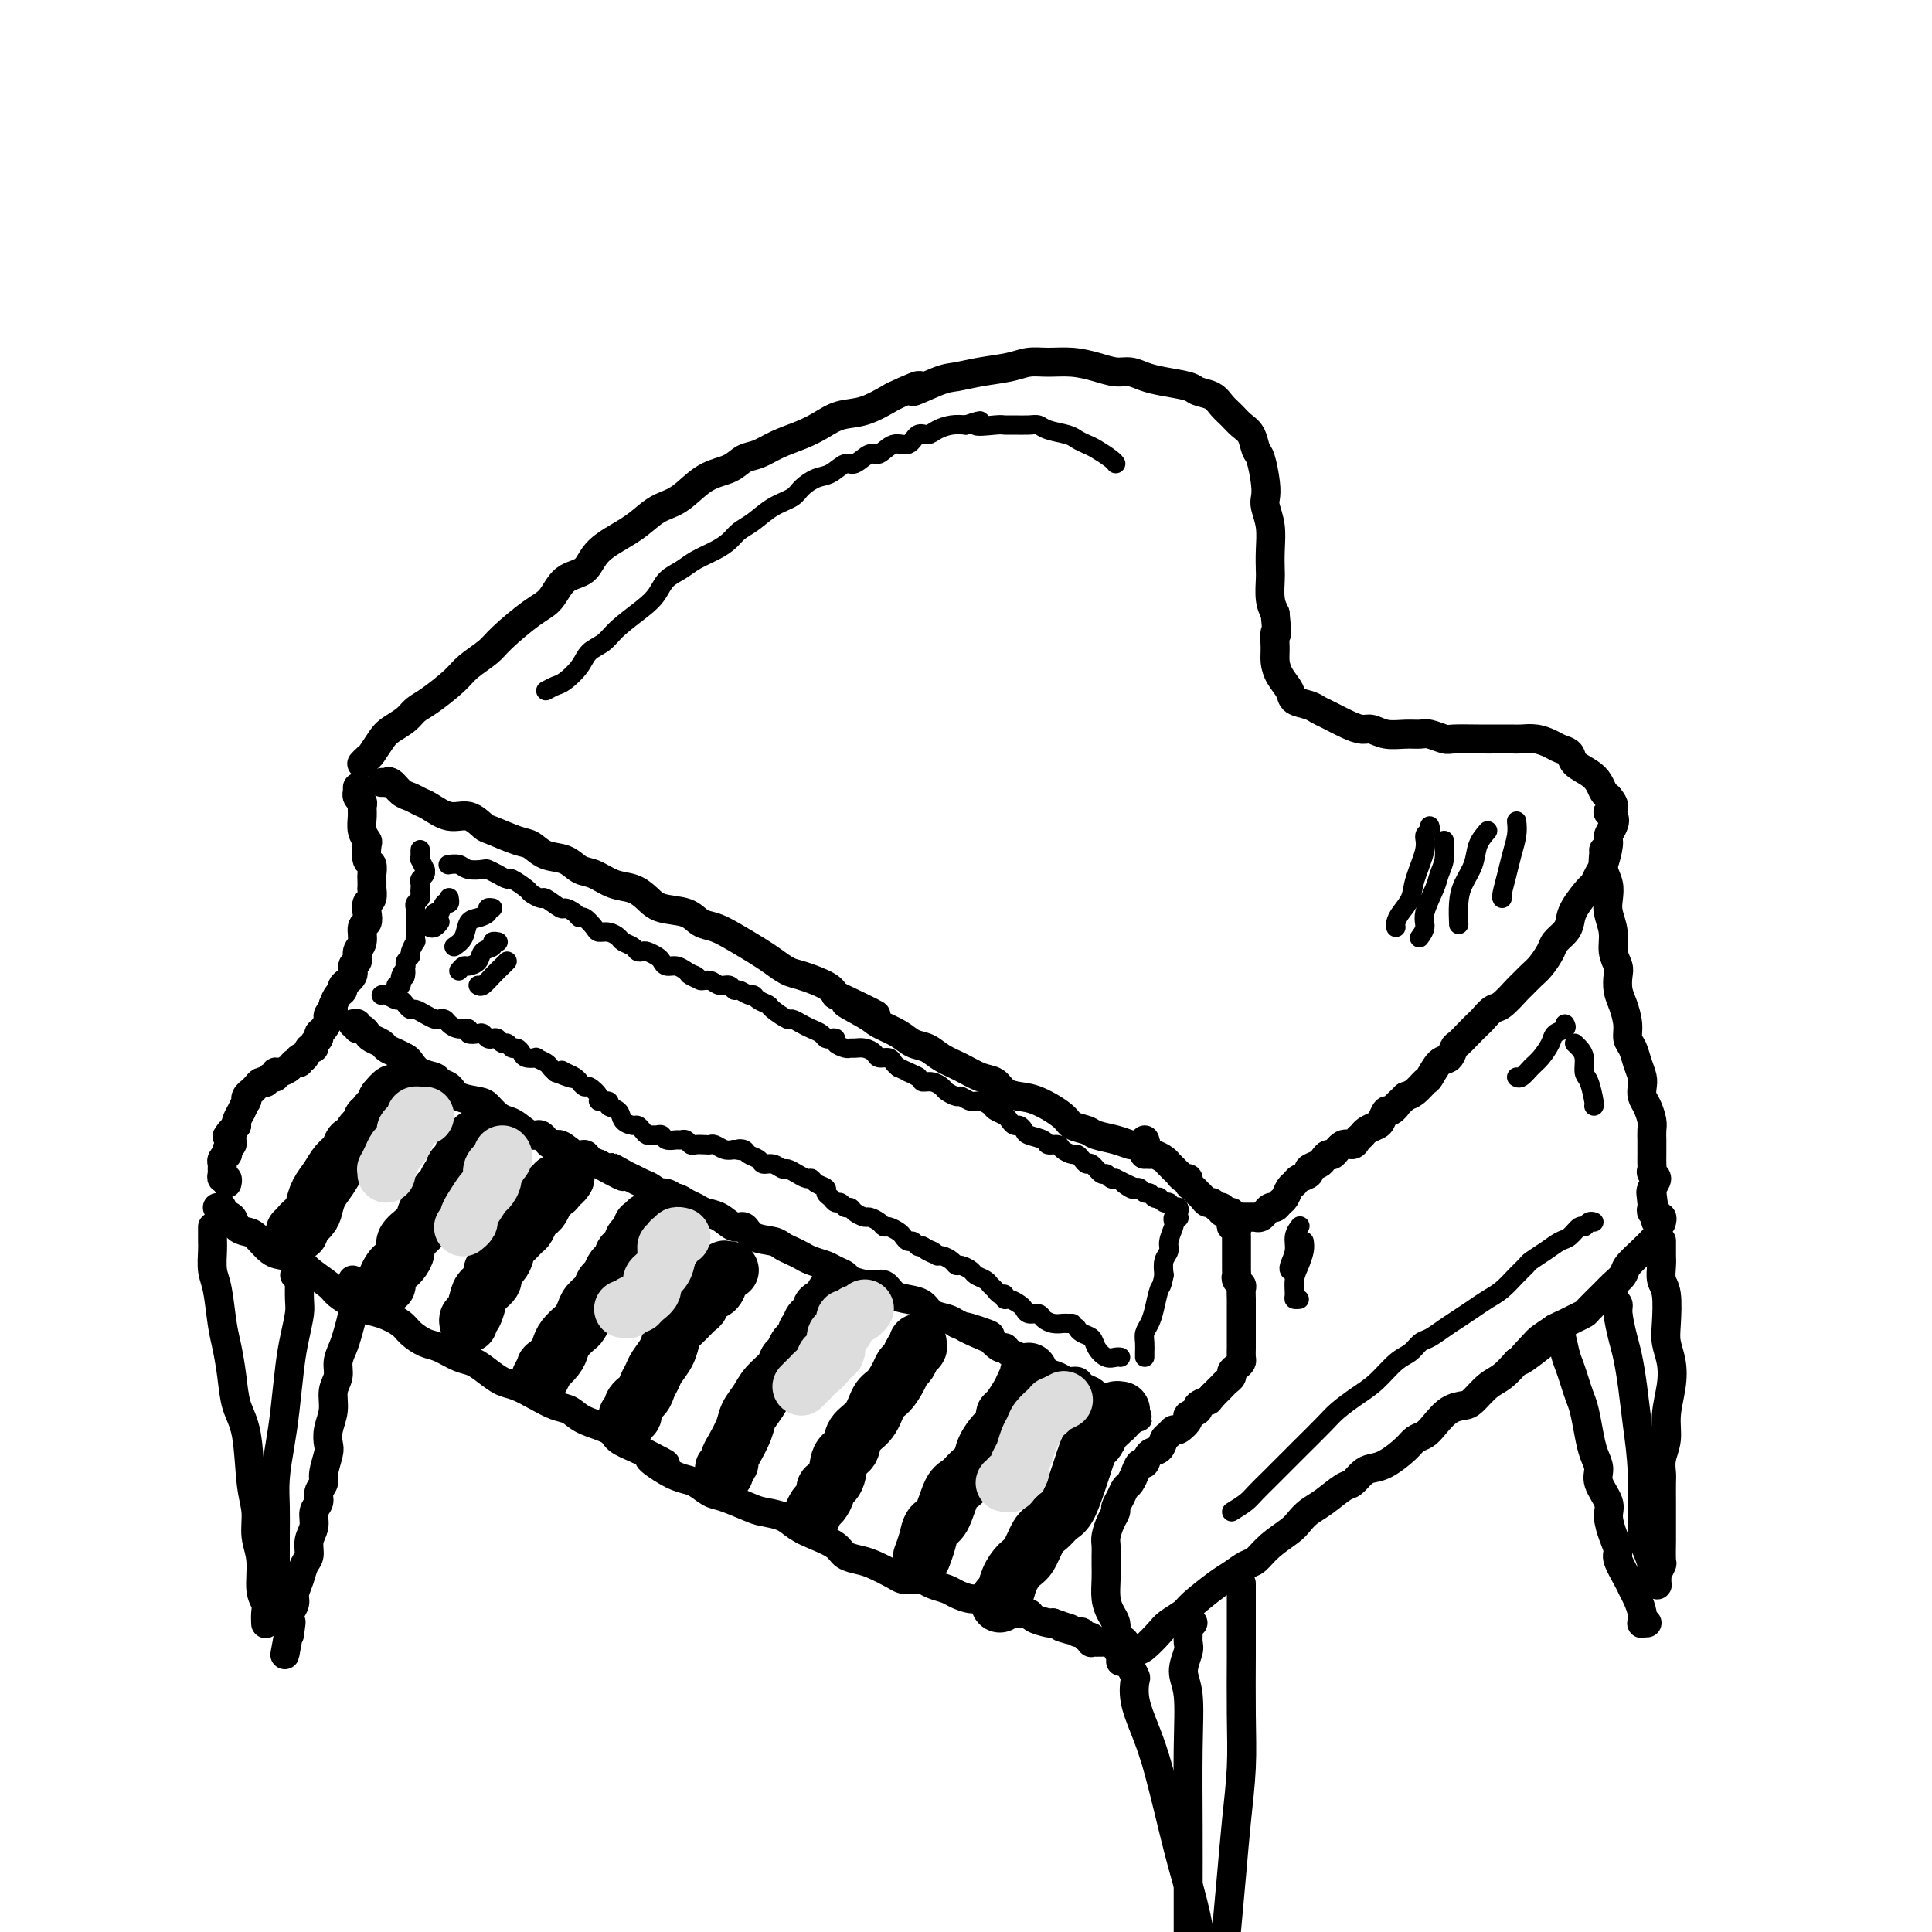 <svg viewBox='0 0 400 400' version='1.1' xmlns='http://www.w3.org/2000/svg' xmlns:xlink='http://www.w3.org/1999/xlink'><g fill='none' stroke='rgb(0,0,0)' stroke-width='6' stroke-linecap='round' stroke-linejoin='round'><path d='M79,162c0.440,-0.015 0.880,-0.029 1,0c0.120,0.029 -0.081,0.102 0,0c0.081,-0.102 0.443,-0.380 1,0c0.557,0.380 1.310,1.416 2,2c0.690,0.584 1.318,0.715 2,1c0.682,0.285 1.419,0.724 2,1c0.581,0.276 1.006,0.387 2,1c0.994,0.613 2.556,1.726 4,2c1.444,0.274 2.771,-0.293 4,0c1.229,0.293 2.362,1.444 3,2c0.638,0.556 0.782,0.515 2,1c1.218,0.485 3.509,1.496 5,2c1.491,0.504 2.184,0.501 3,1c0.816,0.499 1.757,1.500 3,2c1.243,0.500 2.787,0.500 4,1c1.213,0.500 2.096,1.498 3,2c0.904,0.502 1.829,0.506 3,1c1.171,0.494 2.589,1.479 4,2c1.411,0.521 2.814,0.577 4,1c1.186,0.423 2.154,1.212 3,2c0.846,0.788 1.568,1.575 3,2c1.432,0.425 3.573,0.488 5,1c1.427,0.512 2.139,1.474 3,2c0.861,0.526 1.872,0.617 3,1c1.128,0.383 2.372,1.057 4,2c1.628,0.943 3.641,2.153 5,3c1.359,0.847 2.066,1.329 3,2c0.934,0.671 2.096,1.530 3,2c0.904,0.470 1.551,0.550 3,1c1.449,0.450 3.700,1.272 5,2c1.300,0.728 1.650,1.364 2,2'/><path d='M173,206c15.073,7.164 5.757,3.075 3,2c-2.757,-1.075 1.046,0.863 3,2c1.954,1.137 2.059,1.474 3,2c0.941,0.526 2.719,1.243 4,2c1.281,0.757 2.065,1.555 3,2c0.935,0.445 2.022,0.538 3,1c0.978,0.462 1.847,1.293 3,2c1.153,0.707 2.591,1.289 4,2c1.409,0.711 2.791,1.551 4,2c1.209,0.449 2.247,0.508 3,1c0.753,0.492 1.222,1.417 2,2c0.778,0.583 1.865,0.825 3,1c1.135,0.175 2.319,0.285 4,1c1.681,0.715 3.860,2.037 5,3c1.140,0.963 1.241,1.568 2,2c0.759,0.432 2.177,0.690 3,1c0.823,0.310 1.051,0.673 2,1c0.949,0.327 2.618,0.620 4,1c1.382,0.380 2.475,0.848 3,1c0.525,0.152 0.481,-0.011 1,0c0.519,0.011 1.601,0.195 2,0c0.399,-0.195 0.114,-0.770 0,-1c-0.114,-0.230 -0.057,-0.115 0,0'/><path d='M75,158c-0.096,0.104 -0.193,0.208 0,0c0.193,-0.208 0.674,-0.727 1,-1c0.326,-0.273 0.496,-0.300 1,-1c0.504,-0.700 1.343,-2.072 2,-3c0.657,-0.928 1.131,-1.410 2,-2c0.869,-0.590 2.132,-1.287 3,-2c0.868,-0.713 1.342,-1.440 2,-2c0.658,-0.560 1.499,-0.952 3,-2c1.501,-1.048 3.661,-2.753 5,-4c1.339,-1.247 1.857,-2.037 3,-3c1.143,-0.963 2.913,-2.100 4,-3c1.087,-0.900 1.492,-1.562 3,-3c1.508,-1.438 4.119,-3.651 6,-5c1.881,-1.349 3.031,-1.834 4,-3c0.969,-1.166 1.757,-3.012 3,-4c1.243,-0.988 2.940,-1.119 4,-2c1.060,-0.881 1.482,-2.513 3,-4c1.518,-1.487 4.130,-2.829 6,-4c1.870,-1.171 2.997,-2.172 4,-3c1.003,-0.828 1.882,-1.483 3,-2c1.118,-0.517 2.476,-0.897 4,-2c1.524,-1.103 3.214,-2.928 5,-4c1.786,-1.072 3.667,-1.389 5,-2c1.333,-0.611 2.117,-1.514 3,-2c0.883,-0.486 1.866,-0.554 3,-1c1.134,-0.446 2.419,-1.270 4,-2c1.581,-0.730 3.457,-1.367 5,-2c1.543,-0.633 2.754,-1.262 4,-2c1.246,-0.738 2.528,-1.583 4,-2c1.472,-0.417 3.135,-0.405 5,-1c1.865,-0.595 3.933,-1.798 6,-3'/><path d='M185,82c8.542,-3.985 4.395,-1.449 4,-1c-0.395,0.449 2.960,-1.190 5,-2c2.040,-0.810 2.764,-0.791 4,-1c1.236,-0.209 2.983,-0.645 5,-1c2.017,-0.355 4.303,-0.628 6,-1c1.697,-0.372 2.803,-0.842 4,-1c1.197,-0.158 2.484,-0.005 4,0c1.516,0.005 3.262,-0.139 5,0c1.738,0.139 3.467,0.562 5,1c1.533,0.438 2.869,0.891 4,1c1.131,0.109 2.055,-0.125 3,0c0.945,0.125 1.909,0.610 3,1c1.091,0.390 2.309,0.685 4,1c1.691,0.315 3.857,0.651 5,1c1.143,0.349 1.265,0.713 2,1c0.735,0.287 2.085,0.498 3,1c0.915,0.502 1.397,1.294 2,2c0.603,0.706 1.327,1.327 2,2c0.673,0.673 1.294,1.398 2,2c0.706,0.602 1.496,1.082 2,2c0.504,0.918 0.723,2.275 1,3c0.277,0.725 0.614,0.818 1,2c0.386,1.182 0.821,3.452 1,5c0.179,1.548 0.100,2.372 0,3c-0.100,0.628 -0.223,1.058 0,2c0.223,0.942 0.791,2.394 1,4c0.209,1.606 0.059,3.364 0,5c-0.059,1.636 -0.026,3.150 0,4c0.026,0.850 0.045,1.037 0,2c-0.045,0.963 -0.156,2.704 0,4c0.156,1.296 0.578,2.148 1,3'/><path d='M264,127c0.617,6.022 0.158,4.078 0,4c-0.158,-0.078 -0.017,1.709 0,3c0.017,1.291 -0.091,2.086 0,3c0.091,0.914 0.381,1.947 1,3c0.619,1.053 1.568,2.127 2,3c0.432,0.873 0.349,1.547 1,2c0.651,0.453 2.037,0.686 3,1c0.963,0.314 1.503,0.710 2,1c0.497,0.290 0.950,0.474 2,1c1.050,0.526 2.696,1.395 4,2c1.304,0.605 2.265,0.947 3,1c0.735,0.053 1.245,-0.183 2,0c0.755,0.183 1.754,0.785 3,1c1.246,0.215 2.740,0.044 4,0c1.260,-0.044 2.287,0.041 3,0c0.713,-0.041 1.114,-0.207 2,0c0.886,0.207 2.258,0.787 3,1c0.742,0.213 0.855,0.057 2,0c1.145,-0.057 3.321,-0.016 5,0c1.679,0.016 2.862,0.007 4,0c1.138,-0.007 2.230,-0.013 3,0c0.770,0.013 1.219,0.044 2,0c0.781,-0.044 1.895,-0.164 3,0c1.105,0.164 2.200,0.610 3,1c0.800,0.390 1.303,0.723 2,1c0.697,0.277 1.587,0.498 2,1c0.413,0.502 0.348,1.287 1,2c0.652,0.713 2.020,1.356 3,2c0.980,0.644 1.572,1.289 2,2c0.428,0.711 0.694,1.489 1,2c0.306,0.511 0.653,0.756 1,1'/><path d='M333,165c2.264,2.500 0.425,2.751 0,3c-0.425,0.249 0.562,0.497 1,1c0.438,0.503 0.325,1.261 0,2c-0.325,0.739 -0.861,1.459 -1,2c-0.139,0.541 0.119,0.902 0,2c-0.119,1.098 -0.617,2.934 -1,4c-0.383,1.066 -0.652,1.363 -1,2c-0.348,0.637 -0.775,1.612 -1,2c-0.225,0.388 -0.249,0.187 -1,1c-0.751,0.813 -2.228,2.639 -3,4c-0.772,1.361 -0.840,2.255 -1,3c-0.160,0.745 -0.413,1.340 -1,2c-0.587,0.660 -1.510,1.386 -2,2c-0.490,0.614 -0.549,1.118 -1,2c-0.451,0.882 -1.293,2.142 -2,3c-0.707,0.858 -1.277,1.314 -2,2c-0.723,0.686 -1.598,1.602 -2,2c-0.402,0.398 -0.330,0.277 -1,1c-0.670,0.723 -2.080,2.290 -3,3c-0.920,0.710 -1.349,0.561 -2,1c-0.651,0.439 -1.522,1.464 -2,2c-0.478,0.536 -0.561,0.582 -1,1c-0.439,0.418 -1.234,1.209 -2,2c-0.766,0.791 -1.505,1.582 -2,2c-0.495,0.418 -0.748,0.464 -1,1c-0.252,0.536 -0.504,1.562 -1,2c-0.496,0.438 -1.235,0.289 -2,1c-0.765,0.711 -1.556,2.283 -2,3c-0.444,0.717 -0.543,0.578 -1,1c-0.457,0.422 -1.274,1.406 -2,2c-0.726,0.594 -1.363,0.797 -2,1'/><path d='M291,227c-4.736,4.561 -2.578,2.465 -2,2c0.578,-0.465 -0.426,0.701 -1,1c-0.574,0.299 -0.717,-0.271 -1,0c-0.283,0.271 -0.706,1.382 -1,2c-0.294,0.618 -0.459,0.744 -1,1c-0.541,0.256 -1.457,0.641 -2,1c-0.543,0.359 -0.713,0.692 -1,1c-0.287,0.308 -0.693,0.589 -1,1c-0.307,0.411 -0.516,0.950 -1,1c-0.484,0.050 -1.241,-0.390 -2,0c-0.759,0.390 -1.518,1.610 -2,2c-0.482,0.390 -0.688,-0.050 -1,0c-0.312,0.050 -0.731,0.591 -1,1c-0.269,0.409 -0.387,0.687 -1,1c-0.613,0.313 -1.722,0.660 -2,1c-0.278,0.340 0.276,0.672 0,1c-0.276,0.328 -1.383,0.651 -2,1c-0.617,0.349 -0.743,0.725 -1,1c-0.257,0.275 -0.646,0.451 -1,1c-0.354,0.549 -0.673,1.472 -1,2c-0.327,0.528 -0.661,0.662 -1,1c-0.339,0.338 -0.682,0.879 -1,1c-0.318,0.121 -0.611,-0.178 -1,0c-0.389,0.178 -0.873,0.832 -1,1c-0.127,0.168 0.103,-0.151 0,0c-0.103,0.151 -0.538,0.773 -1,1c-0.462,0.227 -0.950,0.061 -1,0c-0.050,-0.061 0.337,-0.016 0,0c-0.337,0.016 -1.398,0.004 -2,0c-0.602,-0.004 -0.743,-0.001 -1,0c-0.257,0.001 -0.628,0.001 -1,0'/><path d='M256,252c-1.339,0.065 -0.687,-0.771 -1,-1c-0.313,-0.229 -1.589,0.150 -2,0c-0.411,-0.150 0.045,-0.827 0,-1c-0.045,-0.173 -0.590,0.160 -1,0c-0.410,-0.160 -0.683,-0.813 -1,-1c-0.317,-0.187 -0.676,0.090 -1,0c-0.324,-0.090 -0.613,-0.549 -1,-1c-0.387,-0.451 -0.874,-0.896 -1,-1c-0.126,-0.104 0.107,0.131 0,0c-0.107,-0.131 -0.554,-0.627 -1,-1c-0.446,-0.373 -0.889,-0.621 -1,-1c-0.111,-0.379 0.111,-0.889 0,-1c-0.111,-0.111 -0.556,0.176 -1,0c-0.444,-0.176 -0.889,-0.817 -1,-1c-0.111,-0.183 0.112,0.092 0,0c-0.112,-0.092 -0.558,-0.550 -1,-1c-0.442,-0.450 -0.879,-0.891 -1,-1c-0.121,-0.109 0.074,0.114 0,0c-0.074,-0.114 -0.416,-0.567 -1,-1c-0.584,-0.433 -1.410,-0.848 -2,-1c-0.590,-0.152 -0.943,-0.041 -1,0c-0.057,0.041 0.181,0.011 0,0c-0.181,-0.011 -0.780,-0.003 -1,0c-0.220,0.003 -0.059,0.001 0,0c0.059,-0.001 0.017,-0.000 0,0c-0.017,0.000 -0.008,0.000 0,0'/><path d='M255,253c-0.113,0.449 -0.226,0.898 0,1c0.226,0.102 0.793,-0.141 1,0c0.207,0.141 0.056,0.668 0,1c-0.056,0.332 -0.015,0.469 0,1c0.015,0.531 0.004,1.455 0,2c-0.004,0.545 -0.001,0.709 0,1c0.001,0.291 -0.001,0.708 0,1c0.001,0.292 0.004,0.460 0,1c-0.004,0.540 -0.015,1.453 0,2c0.015,0.547 0.057,0.727 0,1c-0.057,0.273 -0.211,0.641 0,1c0.211,0.359 0.789,0.711 1,1c0.211,0.289 0.057,0.514 0,1c-0.057,0.486 -0.015,1.233 0,2c0.015,0.767 0.004,1.553 0,2c-0.004,0.447 -0.001,0.556 0,1c0.001,0.444 0.000,1.222 0,2c-0.000,0.778 0.001,1.556 0,2c-0.001,0.444 -0.003,0.553 0,1c0.003,0.447 0.011,1.233 0,2c-0.011,0.767 -0.041,1.515 0,2c0.041,0.485 0.151,0.707 0,1c-0.151,0.293 -0.565,0.656 -1,1c-0.435,0.344 -0.890,0.670 -1,1c-0.110,0.330 0.125,0.666 0,1c-0.125,0.334 -0.611,0.667 -1,1c-0.389,0.333 -0.682,0.667 -1,1c-0.318,0.333 -0.662,0.667 -1,1c-0.338,0.333 -0.669,0.667 -1,1'/><path d='M251,289c-1.024,1.261 -0.584,0.914 -1,1c-0.416,0.086 -1.687,0.605 -2,1c-0.313,0.395 0.334,0.665 0,1c-0.334,0.335 -1.647,0.734 -2,1c-0.353,0.266 0.256,0.399 0,1c-0.256,0.601 -1.377,1.671 -2,2c-0.623,0.329 -0.748,-0.082 -1,0c-0.252,0.082 -0.631,0.657 -1,1c-0.369,0.343 -0.729,0.454 -1,1c-0.271,0.546 -0.455,1.527 -1,2c-0.545,0.473 -1.452,0.436 -2,1c-0.548,0.564 -0.738,1.727 -1,2c-0.262,0.273 -0.595,-0.345 -1,0c-0.405,0.345 -0.882,1.653 -1,2c-0.118,0.347 0.122,-0.268 0,0c-0.122,0.268 -0.606,1.419 -1,2c-0.394,0.581 -0.697,0.591 -1,1c-0.303,0.409 -0.607,1.215 -1,2c-0.393,0.785 -0.876,1.547 -1,2c-0.124,0.453 0.110,0.597 0,1c-0.110,0.403 -0.566,1.066 -1,2c-0.434,0.934 -0.848,2.139 -1,3c-0.152,0.861 -0.041,1.378 0,2c0.041,0.622 0.014,1.350 0,2c-0.014,0.650 -0.014,1.224 0,2c0.014,0.776 0.042,1.755 0,3c-0.042,1.245 -0.155,2.756 0,4c0.155,1.244 0.578,2.220 1,3c0.422,0.780 0.844,1.364 1,2c0.156,0.636 0.044,1.325 0,2c-0.044,0.675 -0.022,1.338 0,2'/><path d='M231,340c0.476,3.405 0.667,0.917 1,0c0.333,-0.917 0.810,-0.262 1,0c0.190,0.262 0.095,0.131 0,0'/><path d='M232,344c0.235,-0.319 0.470,-0.637 1,-1c0.530,-0.363 1.354,-0.769 2,-1c0.646,-0.231 1.115,-0.286 2,-1c0.885,-0.714 2.187,-2.086 3,-3c0.813,-0.914 1.137,-1.371 2,-2c0.863,-0.629 2.266,-1.430 3,-2c0.734,-0.570 0.801,-0.911 2,-2c1.199,-1.089 3.530,-2.928 5,-4c1.470,-1.072 2.078,-1.379 3,-2c0.922,-0.621 2.158,-1.556 3,-2c0.842,-0.444 1.289,-0.398 2,-1c0.711,-0.602 1.687,-1.850 3,-3c1.313,-1.150 2.964,-2.200 4,-3c1.036,-0.800 1.457,-1.351 2,-2c0.543,-0.649 1.209,-1.396 2,-2c0.791,-0.604 1.706,-1.065 3,-2c1.294,-0.935 2.967,-2.343 4,-3c1.033,-0.657 1.425,-0.564 2,-1c0.575,-0.436 1.333,-1.402 2,-2c0.667,-0.598 1.243,-0.828 2,-1c0.757,-0.172 1.697,-0.285 3,-1c1.303,-0.715 2.971,-2.030 4,-3c1.029,-0.970 1.420,-1.594 2,-2c0.580,-0.406 1.348,-0.593 2,-1c0.652,-0.407 1.189,-1.033 2,-2c0.811,-0.967 1.897,-2.275 3,-3c1.103,-0.725 2.224,-0.868 3,-1c0.776,-0.132 1.208,-0.252 2,-1c0.792,-0.748 1.944,-2.125 3,-3c1.056,-0.875 2.016,-1.250 3,-2c0.984,-0.750 1.992,-1.875 3,-3'/><path d='M314,282c13.099,-9.721 4.847,-3.025 2,-1c-2.847,2.025 -0.288,-0.623 1,-2c1.288,-1.377 1.305,-1.483 2,-2c0.695,-0.517 2.068,-1.446 3,-2c0.932,-0.554 1.422,-0.733 2,-1c0.578,-0.267 1.243,-0.624 2,-1c0.757,-0.376 1.608,-0.772 2,-1c0.392,-0.228 0.327,-0.287 1,-1c0.673,-0.713 2.084,-2.081 3,-3c0.916,-0.919 1.335,-1.389 2,-2c0.665,-0.611 1.575,-1.364 2,-2c0.425,-0.636 0.366,-1.155 1,-2c0.634,-0.845 1.960,-2.017 3,-3c1.040,-0.983 1.794,-1.779 2,-2c0.206,-0.221 -0.137,0.133 0,0c0.137,-0.133 0.753,-0.752 1,-1c0.247,-0.248 0.123,-0.124 0,0'/><path d='M332,176c0.030,0.154 0.059,0.309 0,1c-0.059,0.691 -0.208,1.920 0,3c0.208,1.080 0.773,2.011 1,3c0.227,0.989 0.117,2.037 0,3c-0.117,0.963 -0.241,1.843 0,3c0.241,1.157 0.849,2.592 1,4c0.151,1.408 -0.153,2.788 0,4c0.153,1.212 0.763,2.257 1,3c0.237,0.743 0.101,1.186 0,2c-0.101,0.814 -0.168,1.999 0,3c0.168,1.001 0.570,1.818 1,3c0.430,1.182 0.890,2.729 1,4c0.110,1.271 -0.128,2.266 0,3c0.128,0.734 0.622,1.208 1,2c0.378,0.792 0.640,1.902 1,3c0.360,1.098 0.818,2.185 1,3c0.182,0.815 0.087,1.359 0,2c-0.087,0.641 -0.167,1.380 0,2c0.167,0.620 0.581,1.121 1,2c0.419,0.879 0.844,2.136 1,3c0.156,0.864 0.042,1.334 0,2c-0.042,0.666 -0.011,1.526 0,2c0.011,0.474 0.002,0.561 0,1c-0.002,0.439 0.004,1.230 0,2c-0.004,0.770 -0.019,1.519 0,2c0.019,0.481 0.071,0.692 0,1c-0.071,0.308 -0.267,0.711 0,1c0.267,0.289 0.995,0.462 1,1c0.005,0.538 -0.713,1.439 -1,2c-0.287,0.561 -0.144,0.780 0,1'/><path d='M342,247c1.548,11.161 0.419,3.564 0,1c-0.419,-2.564 -0.127,-0.094 0,1c0.127,1.094 0.090,0.814 0,1c-0.090,0.186 -0.234,0.838 0,1c0.234,0.162 0.847,-0.167 1,0c0.153,0.167 -0.155,0.828 0,1c0.155,0.172 0.772,-0.146 1,0c0.228,0.146 0.065,0.756 0,1c-0.065,0.244 -0.033,0.122 0,0'/><path d='M74,163c-0.008,0.446 -0.016,0.893 0,1c0.016,0.107 0.057,-0.124 0,0c-0.057,0.124 -0.212,0.603 0,1c0.212,0.397 0.793,0.712 1,1c0.207,0.288 0.042,0.547 0,1c-0.042,0.453 0.040,1.099 0,2c-0.040,0.901 -0.203,2.057 0,3c0.203,0.943 0.772,1.671 1,2c0.228,0.329 0.114,0.258 0,1c-0.114,0.742 -0.226,2.298 0,3c0.226,0.702 0.792,0.550 1,1c0.208,0.450 0.057,1.500 0,2c-0.057,0.500 -0.019,0.448 0,1c0.019,0.552 0.019,1.709 0,2c-0.019,0.291 -0.057,-0.283 0,0c0.057,0.283 0.207,1.422 0,2c-0.207,0.578 -0.772,0.596 -1,1c-0.228,0.404 -0.118,1.196 0,2c0.118,0.804 0.243,1.620 0,2c-0.243,0.380 -0.854,0.325 -1,1c-0.146,0.675 0.173,2.082 0,3c-0.173,0.918 -0.839,1.349 -1,2c-0.161,0.651 0.182,1.523 0,2c-0.182,0.477 -0.889,0.561 -1,1c-0.111,0.439 0.374,1.234 0,2c-0.374,0.766 -1.605,1.504 -2,2c-0.395,0.496 0.048,0.749 0,1c-0.048,0.251 -0.585,0.500 -1,1c-0.415,0.500 -0.707,1.250 -1,2'/><path d='M69,208c-1.174,3.887 -0.108,1.605 0,1c0.108,-0.605 -0.740,0.468 -1,1c-0.260,0.532 0.070,0.523 0,1c-0.070,0.477 -0.540,1.438 -1,2c-0.460,0.562 -0.911,0.723 -1,1c-0.089,0.277 0.184,0.671 0,1c-0.184,0.329 -0.824,0.595 -1,1c-0.176,0.405 0.111,0.950 0,1c-0.111,0.050 -0.622,-0.394 -1,0c-0.378,0.394 -0.625,1.625 -1,2c-0.375,0.375 -0.877,-0.106 -1,0c-0.123,0.106 0.135,0.798 0,1c-0.135,0.202 -0.662,-0.085 -1,0c-0.338,0.085 -0.485,0.544 -1,1c-0.515,0.456 -1.396,0.911 -2,1c-0.604,0.089 -0.932,-0.186 -1,0c-0.068,0.186 0.122,0.834 0,1c-0.122,0.166 -0.557,-0.149 -1,0c-0.443,0.149 -0.893,0.762 -1,1c-0.107,0.238 0.130,0.102 0,0c-0.130,-0.102 -0.627,-0.168 -1,0c-0.373,0.168 -0.622,0.571 -1,1c-0.378,0.429 -0.885,0.883 -1,1c-0.115,0.117 0.161,-0.104 0,0c-0.161,0.104 -0.760,0.534 -1,1c-0.240,0.466 -0.121,0.969 0,1c0.121,0.031 0.242,-0.409 0,0c-0.242,0.409 -0.848,1.666 -1,2c-0.152,0.334 0.152,-0.256 0,0c-0.152,0.256 -0.758,1.359 -1,2c-0.242,0.641 -0.121,0.821 0,1'/><path d='M49,233c-3.320,4.030 -1.621,1.605 -1,1c0.621,-0.605 0.163,0.611 0,1c-0.163,0.389 -0.030,-0.050 0,0c0.030,0.050 -0.044,0.587 0,1c0.044,0.413 0.204,0.702 0,1c-0.204,0.298 -0.773,0.605 -1,1c-0.227,0.395 -0.114,0.880 0,1c0.114,0.120 0.227,-0.123 0,0c-0.227,0.123 -0.794,0.611 -1,1c-0.206,0.389 -0.051,0.678 0,1c0.051,0.322 -0.000,0.679 0,1c0.000,0.321 0.053,0.608 0,1c-0.053,0.392 -0.210,0.889 0,1c0.210,0.111 0.787,-0.162 1,0c0.213,0.162 0.061,0.761 0,1c-0.061,0.239 -0.030,0.120 0,0'/><path d='M45,250c0.479,-0.097 0.958,-0.194 1,0c0.042,0.194 -0.351,0.680 0,1c0.351,0.320 1.448,0.474 2,1c0.552,0.526 0.559,1.422 1,2c0.441,0.578 1.316,0.837 2,1c0.684,0.163 1.178,0.231 2,1c0.822,0.769 1.971,2.240 3,3c1.029,0.760 1.937,0.808 3,1c1.063,0.192 2.281,0.527 3,1c0.719,0.473 0.940,1.082 2,2c1.060,0.918 2.961,2.143 4,3c1.039,0.857 1.217,1.346 2,2c0.783,0.654 2.173,1.473 3,2c0.827,0.527 1.092,0.761 2,1c0.908,0.239 2.458,0.483 4,1c1.542,0.517 3.077,1.308 4,2c0.923,0.692 1.233,1.284 2,2c0.767,0.716 1.990,1.557 3,2c1.010,0.443 1.807,0.490 3,1c1.193,0.510 2.783,1.484 4,2c1.217,0.516 2.061,0.575 3,1c0.939,0.425 1.973,1.217 3,2c1.027,0.783 2.046,1.557 3,2c0.954,0.443 1.842,0.555 3,1c1.158,0.445 2.587,1.221 4,2c1.413,0.779 2.810,1.560 4,2c1.190,0.440 2.172,0.541 3,1c0.828,0.459 1.500,1.278 3,2c1.500,0.722 3.827,1.348 5,2c1.173,0.652 1.192,1.329 2,2c0.808,0.671 2.404,1.335 4,2'/><path d='M132,300c9.740,5.003 4.591,2.510 3,2c-1.591,-0.510 0.375,0.961 2,2c1.625,1.039 2.907,1.644 4,2c1.093,0.356 1.996,0.463 3,1c1.004,0.537 2.110,1.505 3,2c0.890,0.495 1.563,0.517 3,1c1.437,0.483 3.636,1.428 5,2c1.364,0.572 1.892,0.772 3,1c1.108,0.228 2.796,0.484 4,1c1.204,0.516 1.926,1.290 3,2c1.074,0.710 2.502,1.355 4,2c1.498,0.645 3.066,1.290 4,2c0.934,0.710 1.233,1.486 2,2c0.767,0.514 2.001,0.765 3,1c0.999,0.235 1.762,0.455 3,1c1.238,0.545 2.949,1.417 4,2c1.051,0.583 1.440,0.877 2,1c0.560,0.123 1.290,0.074 2,0c0.710,-0.074 1.401,-0.174 2,0c0.599,0.174 1.106,0.620 2,1c0.894,0.380 2.173,0.693 3,1c0.827,0.307 1.201,0.607 2,1c0.799,0.393 2.024,0.880 3,1c0.976,0.120 1.705,-0.126 3,0c1.295,0.126 3.157,0.625 4,1c0.843,0.375 0.667,0.626 1,1c0.333,0.374 1.175,0.871 2,1c0.825,0.129 1.634,-0.110 2,0c0.366,0.110 0.291,0.568 1,1c0.709,0.432 2.203,0.838 3,1c0.797,0.162 0.899,0.081 1,0'/><path d='M218,336c7.072,2.408 3.253,1.429 2,1c-1.253,-0.429 0.061,-0.307 1,0c0.939,0.307 1.505,0.801 2,1c0.495,0.199 0.921,0.105 1,0c0.079,-0.105 -0.189,-0.221 0,0c0.189,0.221 0.834,0.777 1,1c0.166,0.223 -0.148,0.112 0,0c0.148,-0.112 0.757,-0.226 1,0c0.243,0.226 0.122,0.793 0,1c-0.122,0.207 -0.243,0.056 0,0c0.243,-0.056 0.850,-0.015 1,0c0.150,0.015 -0.156,0.004 0,0c0.156,-0.004 0.773,-0.001 1,0c0.227,0.001 0.065,0.000 0,0c-0.065,-0.000 -0.032,-0.000 0,0'/><path d='M234,345c-0.110,-0.219 -0.220,-0.437 0,0c0.220,0.437 0.771,1.531 1,2c0.229,0.469 0.137,0.313 0,1c-0.137,0.687 -0.318,2.215 0,4c0.318,1.785 1.136,3.825 2,6c0.864,2.175 1.772,4.483 3,9c1.228,4.517 2.774,11.242 4,16c1.226,4.758 2.132,7.550 3,11c0.868,3.450 1.697,7.560 2,11c0.303,3.440 0.081,6.210 0,9c-0.081,2.790 -0.022,5.598 0,7c0.022,1.402 0.006,1.396 0,1c-0.006,-0.396 -0.002,-1.184 0,-2c0.002,-0.816 0.000,-1.662 0,-2c-0.000,-0.338 -0.000,-0.169 0,0'/><path d='M247,336c-0.425,0.361 -0.851,0.722 -1,1c-0.149,0.278 -0.022,0.474 0,1c0.022,0.526 -0.061,1.381 0,2c0.061,0.619 0.265,1.003 0,2c-0.265,0.997 -0.999,2.609 -1,4c-0.001,1.391 0.732,2.562 1,5c0.268,2.438 0.072,6.142 0,11c-0.072,4.858 -0.019,10.868 0,16c0.019,5.132 0.005,9.384 0,13c-0.005,3.616 -0.001,6.595 0,11c0.001,4.405 0.000,10.234 0,14c-0.000,3.766 -0.000,5.468 0,7c0.000,1.532 0.000,2.894 0,4c-0.000,1.106 -0.000,1.956 0,2c0.000,0.044 0.000,-0.719 0,-1c-0.000,-0.281 -0.000,-0.080 0,0c0.000,0.080 0.000,0.040 0,0'/><path d='M257,331c0.000,-0.446 0.000,-0.891 0,-1c-0.000,-0.109 -0.000,0.119 0,0c0.000,-0.119 0.000,-0.583 0,-1c-0.000,-0.417 -0.000,-0.786 0,-1c0.000,-0.214 0.000,-0.274 0,0c-0.000,0.274 -0.000,0.881 0,1c0.000,0.119 0.000,-0.250 0,0c-0.000,0.250 -0.000,1.119 0,2c0.000,0.881 0.001,1.774 0,3c-0.001,1.226 -0.003,2.785 0,4c0.003,1.215 0.012,2.087 0,5c-0.012,2.913 -0.045,7.866 0,12c0.045,4.134 0.168,7.447 0,11c-0.168,3.553 -0.627,7.346 -1,11c-0.373,3.654 -0.660,7.169 -1,11c-0.340,3.831 -0.732,7.979 -1,11c-0.268,3.021 -0.412,4.916 -1,8c-0.588,3.084 -1.622,7.355 -2,10c-0.378,2.645 -0.101,3.662 0,5c0.101,1.338 0.027,2.998 0,4c-0.027,1.002 -0.007,1.347 0,2c0.007,0.653 0.002,1.615 0,2c-0.002,0.385 -0.001,0.192 0,0'/><path d='M334,268c-0.120,0.336 -0.239,0.671 0,1c0.239,0.329 0.838,0.651 1,1c0.162,0.349 -0.111,0.725 0,2c0.111,1.275 0.608,3.448 1,5c0.392,1.552 0.679,2.484 1,4c0.321,1.516 0.677,3.616 1,6c0.323,2.384 0.612,5.051 1,8c0.388,2.949 0.873,6.179 1,10c0.127,3.821 -0.106,8.233 0,11c0.106,2.767 0.550,3.890 1,5c0.450,1.110 0.905,2.207 1,3c0.095,0.793 -0.171,1.280 0,2c0.171,0.720 0.778,1.671 1,2c0.222,0.329 0.060,0.037 0,0c-0.060,-0.037 -0.016,0.182 0,0c0.016,-0.182 0.005,-0.766 0,-1c-0.005,-0.234 -0.002,-0.117 0,0'/><path d='M344,257c0.000,-0.088 0.000,-0.176 0,0c-0.000,0.176 -0.001,0.617 0,1c0.001,0.383 0.004,0.707 0,1c-0.004,0.293 -0.015,0.553 0,1c0.015,0.447 0.056,1.081 0,2c-0.056,0.919 -0.208,2.124 0,3c0.208,0.876 0.775,1.422 1,3c0.225,1.578 0.109,4.189 0,6c-0.109,1.811 -0.210,2.823 0,4c0.210,1.177 0.732,2.520 1,4c0.268,1.480 0.282,3.097 0,5c-0.282,1.903 -0.860,4.094 -1,6c-0.140,1.906 0.159,3.529 0,5c-0.159,1.471 -0.775,2.791 -1,4c-0.225,1.209 -0.060,2.306 0,3c0.060,0.694 0.016,0.984 0,2c-0.016,1.016 -0.005,2.756 0,4c0.005,1.244 0.002,1.991 0,3c-0.002,1.009 -0.004,2.278 0,3c0.004,0.722 0.015,0.896 0,2c-0.015,1.104 -0.057,3.137 0,4c0.057,0.863 0.211,0.557 0,1c-0.211,0.443 -0.789,1.635 -1,2c-0.211,0.365 -0.057,-0.098 0,0c0.057,0.098 0.015,0.757 0,1c-0.015,0.243 -0.004,0.069 0,0c0.004,-0.069 0.002,-0.035 0,0'/><path d='M322,275c-0.089,-0.011 -0.179,-0.022 0,0c0.179,0.022 0.625,0.078 1,1c0.375,0.922 0.678,2.709 1,4c0.322,1.291 0.664,2.084 1,3c0.336,0.916 0.667,1.953 1,3c0.333,1.047 0.668,2.104 1,3c0.332,0.896 0.661,1.631 1,3c0.339,1.369 0.687,3.371 1,5c0.313,1.629 0.591,2.886 1,4c0.409,1.114 0.949,2.087 1,3c0.051,0.913 -0.389,1.768 0,3c0.389,1.232 1.605,2.842 2,4c0.395,1.158 -0.031,1.865 0,3c0.031,1.135 0.519,2.699 1,4c0.481,1.301 0.955,2.340 1,3c0.045,0.660 -0.338,0.943 0,2c0.338,1.057 1.397,2.890 2,4c0.603,1.110 0.749,1.499 1,2c0.251,0.501 0.607,1.115 1,2c0.393,0.885 0.824,2.041 1,3c0.176,0.959 0.099,1.721 0,2c-0.099,0.279 -0.219,0.075 0,0c0.219,-0.075 0.777,-0.021 1,0c0.223,0.021 0.112,0.011 0,0'/><path d='M44,254c0.002,0.230 0.003,0.459 0,1c-0.003,0.541 -0.012,1.393 0,2c0.012,0.607 0.045,0.968 0,2c-0.045,1.032 -0.166,2.735 0,4c0.166,1.265 0.621,2.091 1,4c0.379,1.909 0.683,4.900 1,7c0.317,2.100 0.648,3.310 1,5c0.352,1.690 0.725,3.861 1,6c0.275,2.139 0.451,4.245 1,6c0.549,1.755 1.472,3.160 2,6c0.528,2.840 0.662,7.117 1,10c0.338,2.883 0.879,4.372 1,6c0.121,1.628 -0.178,3.394 0,5c0.178,1.606 0.832,3.051 1,5c0.168,1.949 -0.151,4.404 0,6c0.151,1.596 0.772,2.335 1,3c0.228,0.665 0.061,1.256 0,2c-0.061,0.744 -0.018,1.641 0,2c0.018,0.359 0.009,0.179 0,0'/><path d='M61,264c0.423,0.002 0.846,0.004 1,0c0.154,-0.004 0.038,-0.014 0,0c-0.038,0.014 0.001,0.054 0,1c-0.001,0.946 -0.042,2.800 0,4c0.042,1.200 0.166,1.746 0,3c-0.166,1.254 -0.623,3.215 -1,5c-0.377,1.785 -0.675,3.392 -1,6c-0.325,2.608 -0.675,6.215 -1,9c-0.325,2.785 -0.623,4.748 -1,7c-0.377,2.252 -0.833,4.792 -1,7c-0.167,2.208 -0.045,4.083 0,6c0.045,1.917 0.012,3.876 0,6c-0.012,2.124 -0.003,4.414 0,6c0.003,1.586 0.001,2.468 0,3c-0.001,0.532 -0.000,0.713 0,1c0.000,0.287 0.000,0.679 0,1c-0.000,0.321 -0.000,0.571 0,1c0.000,0.429 0.000,1.039 0,1c-0.000,-0.039 -0.000,-0.725 0,-1c0.000,-0.275 0.000,-0.137 0,0'/><path d='M73,265c-0.002,0.248 -0.004,0.496 0,1c0.004,0.504 0.012,1.265 0,2c-0.012,0.735 -0.046,1.446 0,2c0.046,0.554 0.171,0.953 0,2c-0.171,1.047 -0.638,2.744 -1,4c-0.362,1.256 -0.618,2.071 -1,3c-0.382,0.929 -0.891,1.970 -1,3c-0.109,1.030 0.181,2.048 0,3c-0.181,0.952 -0.832,1.839 -1,3c-0.168,1.161 0.147,2.598 0,4c-0.147,1.402 -0.756,2.770 -1,4c-0.244,1.230 -0.122,2.321 0,3c0.122,0.679 0.244,0.944 0,2c-0.244,1.056 -0.854,2.901 -1,4c-0.146,1.099 0.172,1.452 0,2c-0.172,0.548 -0.835,1.290 -1,2c-0.165,0.710 0.167,1.387 0,2c-0.167,0.613 -0.832,1.160 -1,2c-0.168,0.840 0.163,1.971 0,3c-0.163,1.029 -0.818,1.956 -1,3c-0.182,1.044 0.110,2.205 0,3c-0.110,0.795 -0.622,1.225 -1,2c-0.378,0.775 -0.623,1.895 -1,3c-0.377,1.105 -0.886,2.194 -1,3c-0.114,0.806 0.165,1.330 0,2c-0.165,0.670 -0.776,1.486 -1,2c-0.224,0.514 -0.060,0.725 0,1c0.060,0.275 0.016,0.612 0,1c-0.016,0.388 -0.005,0.825 0,1c0.005,0.175 0.002,0.087 0,0'/><path d='M60,337c-2.011,11.078 -0.539,2.774 0,0c0.539,-2.774 0.145,-0.016 0,1c-0.145,1.016 -0.041,0.290 0,0c0.041,-0.290 0.021,-0.145 0,0'/><path d='M73,212c0.446,-0.120 0.892,-0.239 1,0c0.108,0.239 -0.122,0.838 0,1c0.122,0.162 0.595,-0.111 1,0c0.405,0.111 0.741,0.607 1,1c0.259,0.393 0.440,0.683 1,1c0.560,0.317 1.497,0.661 2,1c0.503,0.339 0.570,0.672 1,1c0.430,0.328 1.222,0.651 2,1c0.778,0.349 1.541,0.724 2,1c0.459,0.276 0.613,0.454 1,1c0.387,0.546 1.008,1.459 2,2c0.992,0.541 2.356,0.708 3,1c0.644,0.292 0.567,0.707 1,1c0.433,0.293 1.376,0.463 2,1c0.624,0.537 0.930,1.439 2,2c1.070,0.561 2.905,0.779 4,1c1.095,0.221 1.452,0.446 2,1c0.548,0.554 1.287,1.439 2,2c0.713,0.561 1.398,0.800 2,1c0.602,0.200 1.119,0.363 2,1c0.881,0.637 2.126,1.748 3,2c0.874,0.252 1.376,-0.354 2,0c0.624,0.354 1.371,1.667 2,2c0.629,0.333 1.141,-0.314 2,0c0.859,0.314 2.065,1.589 3,2c0.935,0.411 1.598,-0.043 2,0c0.402,0.043 0.543,0.584 1,1c0.457,0.416 1.228,0.708 2,1'/><path d='M124,241c8.473,4.665 4.156,1.826 3,1c-1.156,-0.826 0.849,0.361 2,1c1.151,0.639 1.449,0.731 2,1c0.551,0.269 1.355,0.716 2,1c0.645,0.284 1.132,0.405 2,1c0.868,0.595 2.119,1.665 3,2c0.881,0.335 1.394,-0.066 2,0c0.606,0.066 1.307,0.600 2,1c0.693,0.400 1.379,0.666 2,1c0.621,0.334 1.175,0.737 2,1c0.825,0.263 1.919,0.385 3,1c1.081,0.615 2.148,1.723 3,2c0.852,0.277 1.488,-0.277 2,0c0.512,0.277 0.900,1.384 2,2c1.100,0.616 2.913,0.743 4,1c1.087,0.257 1.450,0.646 2,1c0.550,0.354 1.288,0.672 2,1c0.712,0.328 1.400,0.665 2,1c0.600,0.335 1.114,0.667 2,1c0.886,0.333 2.145,0.668 3,1c0.855,0.332 1.307,0.662 2,1c0.693,0.338 1.627,0.686 2,1c0.373,0.314 0.186,0.595 1,1c0.814,0.405 2.631,0.934 4,1c1.369,0.066 2.291,-0.329 3,0c0.709,0.329 1.205,1.384 2,2c0.795,0.616 1.890,0.795 3,1c1.110,0.205 2.236,0.436 3,1c0.764,0.564 1.167,1.459 2,2c0.833,0.541 2.095,0.726 3,1c0.905,0.274 1.452,0.637 2,1'/><path d='M198,274c11.667,5.278 3.833,1.974 2,1c-1.833,-0.974 2.334,0.383 4,1c1.666,0.617 0.832,0.494 1,1c0.168,0.506 1.340,1.641 2,2c0.660,0.359 0.810,-0.059 1,0c0.190,0.059 0.420,0.593 1,1c0.580,0.407 1.510,0.686 2,1c0.490,0.314 0.540,0.662 1,1c0.460,0.338 1.332,0.664 2,1c0.668,0.336 1.134,0.681 2,1c0.866,0.319 2.134,0.610 3,1c0.866,0.390 1.331,0.878 2,1c0.669,0.122 1.541,-0.121 2,0c0.459,0.121 0.504,0.607 1,1c0.496,0.393 1.442,0.693 2,1c0.558,0.307 0.728,0.622 1,1c0.272,0.378 0.647,0.819 1,1c0.353,0.181 0.683,0.101 1,0c0.317,-0.101 0.620,-0.224 1,0c0.380,0.224 0.838,0.796 1,1c0.162,0.204 0.030,0.041 0,0c-0.030,-0.041 0.044,0.042 0,0c-0.044,-0.042 -0.205,-0.207 0,0c0.205,0.207 0.777,0.788 1,1c0.223,0.212 0.099,0.057 0,0c-0.099,-0.057 -0.171,-0.016 0,0c0.171,0.016 0.586,0.008 1,0'/><path d='M233,292c5.354,2.785 1.239,0.746 0,0c-1.239,-0.746 0.397,-0.201 1,0c0.603,0.201 0.172,0.057 0,0c-0.172,-0.057 -0.086,-0.029 0,0'/><path d='M59,256c0.107,0.009 0.215,0.017 0,0c-0.215,-0.017 -0.751,-0.061 -1,0c-0.249,0.061 -0.210,0.227 0,0c0.210,-0.227 0.592,-0.845 1,-1c0.408,-0.155 0.841,0.154 1,0c0.159,-0.154 0.043,-0.772 0,-1c-0.043,-0.228 -0.012,-0.065 0,0c0.012,0.065 0.006,0.033 0,0'/></g>
<g fill='none' stroke='rgb(0,0,0)' stroke-width='12' stroke-linecap='round' stroke-linejoin='round'><path d='M61,255c0.476,0.064 0.953,0.127 1,0c0.047,-0.127 -0.335,-0.445 0,-1c0.335,-0.555 1.388,-1.346 2,-2c0.612,-0.654 0.784,-1.172 1,-2c0.216,-0.828 0.478,-1.967 1,-3c0.522,-1.033 1.306,-1.960 2,-3c0.694,-1.040 1.299,-2.194 2,-3c0.701,-0.806 1.498,-1.263 2,-2c0.502,-0.737 0.709,-1.753 1,-2c0.291,-0.247 0.665,0.275 1,0c0.335,-0.275 0.629,-1.346 1,-2c0.371,-0.654 0.818,-0.892 1,-1c0.182,-0.108 0.100,-0.085 0,0c-0.100,0.085 -0.219,0.234 0,0c0.219,-0.234 0.776,-0.850 1,-1c0.224,-0.150 0.116,0.166 0,0c-0.116,-0.166 -0.241,-0.815 0,-1c0.241,-0.185 0.848,0.095 1,0c0.152,-0.095 -0.152,-0.565 0,-1c0.152,-0.435 0.759,-0.834 1,-1c0.241,-0.166 0.117,-0.100 0,0c-0.117,0.100 -0.227,0.233 0,0c0.227,-0.233 0.792,-0.832 1,-1c0.208,-0.168 0.059,0.095 0,0c-0.059,-0.095 -0.030,-0.547 0,-1'/><path d='M80,228c3.107,-3.893 1.375,-0.125 1,1c-0.375,1.125 0.607,-0.393 1,-1c0.393,-0.607 0.196,-0.304 0,0'/><path d='M79,267c0.416,-0.439 0.833,-0.877 1,-1c0.167,-0.123 0.086,0.070 0,0c-0.086,-0.070 -0.176,-0.403 0,-1c0.176,-0.597 0.620,-1.458 1,-2c0.380,-0.542 0.697,-0.765 1,-1c0.303,-0.235 0.592,-0.483 1,-1c0.408,-0.517 0.937,-1.305 1,-2c0.063,-0.695 -0.338,-1.298 0,-2c0.338,-0.702 1.414,-1.501 2,-2c0.586,-0.499 0.682,-0.696 1,-1c0.318,-0.304 0.859,-0.715 1,-1c0.141,-0.285 -0.117,-0.442 0,-1c0.117,-0.558 0.608,-1.515 1,-2c0.392,-0.485 0.683,-0.497 1,-1c0.317,-0.503 0.658,-1.496 1,-2c0.342,-0.504 0.684,-0.517 1,-1c0.316,-0.483 0.605,-1.434 1,-2c0.395,-0.566 0.894,-0.748 1,-1c0.106,-0.252 -0.182,-0.575 0,-1c0.182,-0.425 0.832,-0.951 1,-1c0.168,-0.049 -0.148,0.380 0,0c0.148,-0.380 0.758,-1.569 1,-2c0.242,-0.431 0.116,-0.105 0,0c-0.116,0.105 -0.224,-0.010 0,0c0.224,0.010 0.778,0.146 1,0c0.222,-0.146 0.111,-0.573 0,-1'/><path d='M97,238c2.800,-4.511 0.800,-1.289 0,0c-0.800,1.289 -0.400,0.644 0,0'/><path d='M97,274c-0.086,-0.388 -0.173,-0.775 0,-1c0.173,-0.225 0.605,-0.287 1,-1c0.395,-0.713 0.754,-2.076 1,-3c0.246,-0.924 0.381,-1.407 1,-2c0.619,-0.593 1.723,-1.295 2,-2c0.277,-0.705 -0.273,-1.411 0,-2c0.273,-0.589 1.368,-1.060 2,-2c0.632,-0.940 0.799,-2.349 1,-3c0.201,-0.651 0.436,-0.542 1,-1c0.564,-0.458 1.458,-1.482 2,-2c0.542,-0.518 0.733,-0.531 1,-1c0.267,-0.469 0.611,-1.396 1,-2c0.389,-0.604 0.825,-0.887 1,-1c0.175,-0.113 0.089,-0.058 0,0c-0.089,0.058 -0.183,0.117 0,0c0.183,-0.117 0.641,-0.410 1,-1c0.359,-0.590 0.618,-1.478 1,-2c0.382,-0.522 0.886,-0.680 1,-1c0.114,-0.320 -0.163,-0.803 0,-1c0.163,-0.197 0.765,-0.109 1,0c0.235,0.109 0.102,0.239 0,0c-0.102,-0.239 -0.172,-0.848 0,-1c0.172,-0.152 0.585,0.151 1,0c0.415,-0.151 0.833,-0.758 1,-1c0.167,-0.242 0.084,-0.121 0,0'/><path d='M112,285c-0.128,0.239 -0.255,0.479 0,0c0.255,-0.479 0.893,-1.675 1,-2c0.107,-0.325 -0.319,0.221 0,0c0.319,-0.221 1.381,-1.210 2,-2c0.619,-0.790 0.796,-1.380 1,-2c0.204,-0.620 0.435,-1.268 1,-2c0.565,-0.732 1.465,-1.547 2,-2c0.535,-0.453 0.707,-0.545 1,-1c0.293,-0.455 0.708,-1.273 1,-2c0.292,-0.727 0.459,-1.364 1,-2c0.541,-0.636 1.454,-1.269 2,-2c0.546,-0.731 0.725,-1.558 1,-2c0.275,-0.442 0.647,-0.500 1,-1c0.353,-0.500 0.686,-1.443 1,-2c0.314,-0.557 0.610,-0.726 1,-1c0.390,-0.274 0.874,-0.651 1,-1c0.126,-0.349 -0.107,-0.671 0,-1c0.107,-0.329 0.554,-0.665 1,-1c0.446,-0.335 0.890,-0.668 1,-1c0.110,-0.332 -0.114,-0.663 0,-1c0.114,-0.337 0.567,-0.679 1,-1c0.433,-0.321 0.847,-0.622 1,-1c0.153,-0.378 0.045,-0.832 0,-1c-0.045,-0.168 -0.027,-0.049 0,0c0.027,0.049 0.062,0.027 0,0c-0.062,-0.027 -0.223,-0.059 0,0c0.223,0.059 0.829,0.208 1,0c0.171,-0.208 -0.094,-0.774 0,-1c0.094,-0.226 0.547,-0.113 1,0'/><path d='M135,253c3.833,-5.333 1.917,-2.667 0,0'/><path d='M130,294c0.034,0.126 0.069,0.252 0,0c-0.069,-0.252 -0.240,-0.882 0,-1c0.240,-0.118 0.891,0.278 1,0c0.109,-0.278 -0.323,-1.228 0,-2c0.323,-0.772 1.400,-1.364 2,-2c0.600,-0.636 0.724,-1.315 1,-2c0.276,-0.685 0.703,-1.377 1,-2c0.297,-0.623 0.464,-1.178 1,-2c0.536,-0.822 1.443,-1.912 2,-3c0.557,-1.088 0.765,-2.174 1,-3c0.235,-0.826 0.496,-1.391 1,-2c0.504,-0.609 1.252,-1.262 2,-2c0.748,-0.738 1.495,-1.562 2,-2c0.505,-0.438 0.766,-0.489 1,-1c0.234,-0.511 0.440,-1.482 1,-2c0.560,-0.518 1.474,-0.584 2,-1c0.526,-0.416 0.663,-1.183 1,-2c0.337,-0.817 0.875,-1.683 1,-2c0.125,-0.317 -0.162,-0.085 0,0c0.162,0.085 0.774,0.023 1,0c0.226,-0.023 0.064,-0.007 0,0c-0.064,0.007 -0.032,0.003 0,0'/><path d='M150,305c0.031,-0.447 0.063,-0.895 0,-1c-0.063,-0.105 -0.220,0.131 0,0c0.220,-0.131 0.818,-0.629 1,-1c0.182,-0.371 -0.050,-0.616 0,-1c0.050,-0.384 0.382,-0.907 1,-2c0.618,-1.093 1.521,-2.758 2,-4c0.479,-1.242 0.534,-2.063 1,-3c0.466,-0.937 1.343,-1.990 2,-3c0.657,-1.010 1.093,-1.976 2,-3c0.907,-1.024 2.284,-2.104 3,-3c0.716,-0.896 0.770,-1.607 1,-2c0.230,-0.393 0.635,-0.469 1,-1c0.365,-0.531 0.690,-1.518 1,-2c0.310,-0.482 0.604,-0.458 1,-1c0.396,-0.542 0.893,-1.651 1,-2c0.107,-0.349 -0.178,0.060 0,0c0.178,-0.060 0.818,-0.589 1,-1c0.182,-0.411 -0.096,-0.702 0,-1c0.096,-0.298 0.564,-0.602 1,-1c0.436,-0.398 0.838,-0.890 1,-1c0.162,-0.110 0.082,0.163 0,0c-0.082,-0.163 -0.166,-0.761 0,-1c0.166,-0.239 0.583,-0.120 1,0'/><path d='M171,271c3.500,-5.667 1.750,-2.833 0,0'/><path d='M168,314c0.025,-0.056 0.049,-0.113 0,0c-0.049,0.113 -0.173,0.395 0,0c0.173,-0.395 0.642,-1.469 1,-2c0.358,-0.531 0.606,-0.520 1,-1c0.394,-0.480 0.936,-1.450 1,-2c0.064,-0.550 -0.350,-0.678 0,-1c0.350,-0.322 1.462,-0.836 2,-2c0.538,-1.164 0.500,-2.977 1,-4c0.500,-1.023 1.537,-1.256 2,-2c0.463,-0.744 0.351,-1.999 1,-3c0.649,-1.001 2.058,-1.750 3,-3c0.942,-1.250 1.418,-3.002 2,-4c0.582,-0.998 1.269,-1.241 2,-2c0.731,-0.759 1.506,-2.035 2,-3c0.494,-0.965 0.707,-1.618 1,-2c0.293,-0.382 0.667,-0.494 1,-1c0.333,-0.506 0.625,-1.407 1,-2c0.375,-0.593 0.832,-0.877 1,-1c0.168,-0.123 0.045,-0.085 0,0c-0.045,0.085 -0.012,0.215 0,0c0.012,-0.215 0.003,-0.776 0,-1c-0.003,-0.224 -0.002,-0.112 0,0'/><path d='M191,322c-0.096,0.255 -0.191,0.510 0,0c0.191,-0.510 0.670,-1.785 1,-3c0.330,-1.215 0.511,-2.370 1,-3c0.489,-0.630 1.287,-0.734 2,-2c0.713,-1.266 1.342,-3.692 2,-5c0.658,-1.308 1.346,-1.496 2,-2c0.654,-0.504 1.274,-1.324 2,-2c0.726,-0.676 1.557,-1.207 2,-2c0.443,-0.793 0.496,-1.848 1,-3c0.504,-1.152 1.457,-2.401 2,-3c0.543,-0.599 0.674,-0.549 1,-1c0.326,-0.451 0.847,-1.405 1,-2c0.153,-0.595 -0.060,-0.833 0,-1c0.060,-0.167 0.394,-0.264 1,-1c0.606,-0.736 1.483,-2.111 2,-3c0.517,-0.889 0.674,-1.292 1,-2c0.326,-0.708 0.819,-1.720 1,-2c0.181,-0.280 0.048,0.172 0,0c-0.048,-0.172 -0.013,-0.969 0,-1c0.013,-0.031 0.004,0.706 0,1c-0.004,0.294 -0.002,0.147 0,0'/><path d='M207,332c-0.096,-0.378 -0.191,-0.757 0,-1c0.191,-0.243 0.670,-0.352 1,-1c0.330,-0.648 0.511,-1.836 1,-3c0.489,-1.164 1.286,-2.305 2,-3c0.714,-0.695 1.346,-0.946 2,-2c0.654,-1.054 1.331,-2.912 2,-4c0.669,-1.088 1.331,-1.407 2,-2c0.669,-0.593 1.345,-1.461 2,-2c0.655,-0.539 1.289,-0.750 2,-2c0.711,-1.250 1.500,-3.538 2,-5c0.500,-1.462 0.711,-2.097 1,-3c0.289,-0.903 0.654,-2.073 1,-3c0.346,-0.927 0.671,-1.611 1,-2c0.329,-0.389 0.661,-0.482 1,-1c0.339,-0.518 0.683,-1.462 1,-2c0.317,-0.538 0.606,-0.670 1,-1c0.394,-0.330 0.894,-0.859 1,-1c0.106,-0.141 -0.182,0.106 0,0c0.182,-0.106 0.833,-0.564 1,-1c0.167,-0.436 -0.151,-0.849 0,-1c0.151,-0.151 0.771,-0.041 1,0c0.229,0.041 0.065,0.012 0,0c-0.065,-0.012 -0.033,-0.006 0,0'/></g>
<g fill='none' stroke='rgb(221,221,221)' stroke-width='12' stroke-linecap='round' stroke-linejoin='round'><path d='M208,307c0.407,-0.024 0.813,-0.048 1,0c0.187,0.048 0.154,0.168 0,0c-0.154,-0.168 -0.431,-0.624 0,-1c0.431,-0.376 1.568,-0.671 2,-1c0.432,-0.329 0.157,-0.693 0,-1c-0.157,-0.307 -0.198,-0.557 0,-1c0.198,-0.443 0.635,-1.079 1,-2c0.365,-0.921 0.657,-2.126 1,-3c0.343,-0.874 0.737,-1.415 1,-2c0.263,-0.585 0.394,-1.213 1,-2c0.606,-0.787 1.686,-1.731 2,-2c0.314,-0.269 -0.140,0.138 0,0c0.140,-0.138 0.873,-0.820 1,-1c0.127,-0.180 -0.350,0.144 0,0c0.350,-0.144 1.529,-0.755 2,-1c0.471,-0.245 0.236,-0.122 0,0'/><path d='M166,287c0.023,-0.023 0.046,-0.047 0,0c-0.046,0.047 -0.162,0.164 0,0c0.162,-0.164 0.602,-0.608 1,-1c0.398,-0.392 0.756,-0.733 1,-1c0.244,-0.267 0.376,-0.460 1,-1c0.624,-0.540 1.739,-1.426 2,-2c0.261,-0.574 -0.333,-0.836 0,-1c0.333,-0.164 1.592,-0.230 2,-1c0.408,-0.770 -0.034,-2.244 0,-3c0.034,-0.756 0.544,-0.795 1,-1c0.456,-0.205 0.857,-0.576 1,-1c0.143,-0.424 0.027,-0.902 0,-1c-0.027,-0.098 0.034,0.185 0,0c-0.034,-0.185 -0.163,-0.838 0,-1c0.163,-0.162 0.618,0.167 1,0c0.382,-0.167 0.691,-0.829 1,-1c0.309,-0.171 0.619,0.150 1,0c0.381,-0.150 0.833,-0.771 1,-1c0.167,-0.229 0.048,-0.065 0,0c-0.048,0.065 -0.024,0.033 0,0'/><path d='M129,271c0.446,-0.032 0.892,-0.063 1,0c0.108,0.063 -0.121,0.221 0,0c0.121,-0.221 0.591,-0.822 1,-1c0.409,-0.178 0.757,0.066 1,0c0.243,-0.066 0.381,-0.444 1,-1c0.619,-0.556 1.720,-1.292 2,-2c0.280,-0.708 -0.261,-1.390 0,-2c0.261,-0.610 1.324,-1.148 2,-2c0.676,-0.852 0.966,-2.018 1,-3c0.034,-0.982 -0.188,-1.780 0,-2c0.188,-0.220 0.787,0.138 1,0c0.213,-0.138 0.042,-0.773 0,-1c-0.042,-0.227 0.045,-0.047 0,0c-0.045,0.047 -0.222,-0.040 0,0c0.222,0.040 0.844,0.207 1,0c0.156,-0.207 -0.154,-0.787 0,-1c0.154,-0.213 0.772,-0.057 1,0c0.228,0.057 0.065,0.016 0,0c-0.065,-0.016 -0.033,-0.008 0,0'/><path d='M96,254c-0.117,0.093 -0.235,0.186 0,0c0.235,-0.186 0.822,-0.651 1,-1c0.178,-0.349 -0.053,-0.583 0,-1c0.053,-0.417 0.390,-1.018 1,-2c0.610,-0.982 1.491,-2.347 2,-3c0.509,-0.653 0.644,-0.595 1,-1c0.356,-0.405 0.932,-1.271 1,-2c0.068,-0.729 -0.374,-1.319 0,-2c0.374,-0.681 1.562,-1.453 2,-2c0.438,-0.547 0.125,-0.871 0,-1c-0.125,-0.129 -0.063,-0.065 0,0'/><path d='M80,243c0.024,-0.468 0.048,-0.936 0,-1c-0.048,-0.064 -0.166,0.277 0,0c0.166,-0.277 0.618,-1.174 1,-2c0.382,-0.826 0.693,-1.583 1,-2c0.307,-0.417 0.608,-0.493 1,-1c0.392,-0.507 0.875,-1.446 1,-2c0.125,-0.554 -0.107,-0.723 0,-1c0.107,-0.277 0.554,-0.663 1,-1c0.446,-0.337 0.890,-0.626 1,-1c0.110,-0.374 -0.115,-0.832 0,-1c0.115,-0.168 0.569,-0.045 1,0c0.431,0.045 0.837,0.013 1,0c0.163,-0.013 0.081,-0.006 0,0'/></g>
<g fill='none' stroke='rgb(0,0,0)' stroke-width='4' stroke-linecap='round' stroke-linejoin='round'><path d='M87,176c0.002,-0.078 0.004,-0.157 0,0c-0.004,0.157 -0.016,0.549 0,1c0.016,0.451 0.058,0.961 0,1c-0.058,0.039 -0.215,-0.393 0,0c0.215,0.393 0.804,1.611 1,2c0.196,0.389 -0.000,-0.049 0,0c0.000,0.049 0.196,0.587 0,1c-0.196,0.413 -0.785,0.702 -1,1c-0.215,0.298 -0.057,0.605 0,1c0.057,0.395 0.011,0.879 0,1c-0.011,0.121 0.011,-0.122 0,0c-0.011,0.122 -0.056,0.610 0,1c0.056,0.390 0.211,0.681 0,1c-0.211,0.319 -0.789,0.664 -1,1c-0.211,0.336 -0.057,0.662 0,1c0.057,0.338 0.015,0.687 0,1c-0.015,0.313 -0.004,0.591 0,1c0.004,0.409 0.001,0.949 0,1c-0.001,0.051 -0.001,-0.389 0,0c0.001,0.389 0.001,1.605 0,2c-0.001,0.395 -0.004,-0.031 0,0c0.004,0.031 0.016,0.519 0,1c-0.016,0.481 -0.061,0.955 0,1c0.061,0.045 0.226,-0.338 0,0c-0.226,0.338 -0.845,1.397 -1,2c-0.155,0.603 0.154,0.749 0,1c-0.154,0.251 -0.772,0.606 -1,1c-0.228,0.394 -0.065,0.827 0,1c0.065,0.173 0.033,0.087 0,0'/><path d='M84,200c-0.403,3.896 0.089,1.636 0,1c-0.089,-0.636 -0.760,0.351 -1,1c-0.240,0.649 -0.051,0.958 0,1c0.051,0.042 -0.038,-0.185 0,0c0.038,0.185 0.203,0.780 0,1c-0.203,0.220 -0.772,0.063 -1,0c-0.228,-0.063 -0.114,-0.031 0,0'/><path d='M79,206c-0.059,0.032 -0.118,0.064 0,0c0.118,-0.064 0.413,-0.223 1,0c0.587,0.223 1.466,0.830 2,1c0.534,0.170 0.723,-0.095 1,0c0.277,0.095 0.641,0.551 1,1c0.359,0.449 0.712,0.891 1,1c0.288,0.109 0.511,-0.115 1,0c0.489,0.115 1.244,0.569 2,1c0.756,0.431 1.514,0.837 2,1c0.486,0.163 0.698,0.081 1,0c0.302,-0.081 0.692,-0.162 1,0c0.308,0.162 0.534,0.565 1,1c0.466,0.435 1.171,0.900 2,1c0.829,0.100 1.780,-0.166 2,0c0.220,0.166 -0.292,0.763 0,1c0.292,0.237 1.388,0.115 2,0c0.612,-0.115 0.741,-0.223 1,0c0.259,0.223 0.647,0.777 1,1c0.353,0.223 0.672,0.116 1,0c0.328,-0.116 0.665,-0.242 1,0c0.335,0.242 0.667,0.852 1,1c0.333,0.148 0.665,-0.167 1,0c0.335,0.167 0.672,0.815 1,1c0.328,0.185 0.646,-0.095 1,0c0.354,0.095 0.743,0.564 1,1c0.257,0.436 0.383,0.837 1,1c0.617,0.163 1.724,0.086 2,0c0.276,-0.086 -0.280,-0.180 0,0c0.280,0.180 1.395,0.636 2,1c0.605,0.364 0.701,0.636 1,1c0.299,0.364 0.800,0.818 1,1c0.200,0.182 0.100,0.091 0,0'/><path d='M115,222c6.050,2.487 3.175,0.704 2,0c-1.175,-0.704 -0.651,-0.328 0,0c0.651,0.328 1.430,0.608 2,1c0.570,0.392 0.931,0.896 1,1c0.069,0.104 -0.156,-0.192 0,0c0.156,0.192 0.691,0.874 1,1c0.309,0.126 0.393,-0.303 1,0c0.607,0.303 1.739,1.337 2,2c0.261,0.663 -0.349,0.955 0,1c0.349,0.045 1.655,-0.156 2,0c0.345,0.156 -0.273,0.668 0,1c0.273,0.332 1.435,0.484 2,1c0.565,0.516 0.533,1.396 1,2c0.467,0.604 1.435,0.932 2,1c0.565,0.068 0.729,-0.125 1,0c0.271,0.125 0.650,0.568 1,1c0.350,0.432 0.670,0.851 1,1c0.330,0.149 0.670,0.026 1,0c0.330,-0.026 0.652,0.046 1,0c0.348,-0.046 0.723,-0.209 1,0c0.277,0.209 0.456,0.792 1,1c0.544,0.208 1.454,0.042 2,0c0.546,-0.042 0.727,0.041 1,0c0.273,-0.041 0.637,-0.207 1,0c0.363,0.207 0.727,0.787 1,1c0.273,0.213 0.457,0.061 1,0c0.543,-0.061 1.444,-0.030 2,0c0.556,0.030 0.768,0.060 1,0c0.232,-0.060 0.486,-0.208 1,0c0.514,0.208 1.290,0.774 2,1c0.710,0.226 1.355,0.113 2,0'/><path d='M152,238c2.959,0.477 1.355,0.170 1,0c-0.355,-0.170 0.537,-0.204 1,0c0.463,0.204 0.495,0.647 1,1c0.505,0.353 1.482,0.616 2,1c0.518,0.384 0.575,0.890 1,1c0.425,0.110 1.217,-0.177 2,0c0.783,0.177 1.558,0.817 2,1c0.442,0.183 0.551,-0.092 1,0c0.449,0.092 1.238,0.549 2,1c0.762,0.451 1.496,0.894 2,1c0.504,0.106 0.779,-0.127 1,0c0.221,0.127 0.388,0.612 1,1c0.612,0.388 1.670,0.677 2,1c0.330,0.323 -0.066,0.679 0,1c0.066,0.321 0.595,0.607 1,1c0.405,0.393 0.685,0.893 1,1c0.315,0.107 0.666,-0.177 1,0c0.334,0.177 0.652,0.817 1,1c0.348,0.183 0.727,-0.092 1,0c0.273,0.092 0.441,0.550 1,1c0.559,0.450 1.511,0.890 2,1c0.489,0.110 0.516,-0.111 1,0c0.484,0.111 1.425,0.554 2,1c0.575,0.446 0.784,0.894 1,1c0.216,0.106 0.439,-0.130 1,0c0.561,0.130 1.460,0.627 2,1c0.540,0.373 0.722,0.622 1,1c0.278,0.378 0.652,0.885 1,1c0.348,0.115 0.671,-0.161 1,0c0.329,0.161 0.666,0.760 1,1c0.334,0.240 0.667,0.120 1,0'/><path d='M191,258c6.213,3.338 2.246,1.682 1,1c-1.246,-0.682 0.230,-0.389 1,0c0.770,0.389 0.835,0.874 1,1c0.165,0.126 0.429,-0.107 1,0c0.571,0.107 1.447,0.553 2,1c0.553,0.447 0.782,0.893 1,1c0.218,0.107 0.426,-0.126 1,0c0.574,0.126 1.516,0.611 2,1c0.484,0.389 0.511,0.683 1,1c0.489,0.317 1.441,0.658 2,1c0.559,0.342 0.724,0.684 1,1c0.276,0.316 0.665,0.606 1,1c0.335,0.394 0.618,0.893 1,1c0.382,0.107 0.862,-0.179 1,0c0.138,0.179 -0.066,0.822 0,1c0.066,0.178 0.403,-0.111 1,0c0.597,0.111 1.455,0.621 2,1c0.545,0.379 0.779,0.627 1,1c0.221,0.373 0.430,0.870 1,1c0.570,0.130 1.500,-0.109 2,0c0.500,0.109 0.568,0.565 1,1c0.432,0.435 1.226,0.849 2,1c0.774,0.151 1.528,0.041 2,0c0.472,-0.041 0.663,-0.011 1,0c0.337,0.011 0.822,0.003 1,0c0.178,-0.003 0.051,-0.001 0,0c-0.051,0.001 -0.025,0.000 0,0'/><path d='M93,179c-0.189,0.030 -0.378,0.060 0,0c0.378,-0.060 1.322,-0.210 2,0c0.678,0.210 1.089,0.778 2,1c0.911,0.222 2.322,0.096 3,0c0.678,-0.096 0.623,-0.162 1,0c0.377,0.162 1.185,0.554 2,1c0.815,0.446 1.637,0.947 2,1c0.363,0.053 0.266,-0.342 1,0c0.734,0.342 2.298,1.420 3,2c0.702,0.580 0.540,0.662 1,1c0.460,0.338 1.541,0.930 2,1c0.459,0.070 0.294,-0.383 1,0c0.706,0.383 2.282,1.604 3,2c0.718,0.396 0.578,-0.031 1,0c0.422,0.031 1.408,0.520 2,1c0.592,0.480 0.791,0.951 1,1c0.209,0.049 0.427,-0.324 1,0c0.573,0.324 1.500,1.344 2,2c0.500,0.656 0.571,0.949 1,1c0.429,0.051 1.214,-0.140 2,0c0.786,0.140 1.573,0.612 2,1c0.427,0.388 0.495,0.692 1,1c0.505,0.308 1.449,0.622 2,1c0.551,0.378 0.711,0.822 1,1c0.289,0.178 0.706,0.090 1,0c0.294,-0.090 0.463,-0.183 1,0c0.537,0.183 1.442,0.640 2,1c0.558,0.360 0.768,0.622 1,1c0.232,0.378 0.486,0.871 1,1c0.514,0.129 1.290,-0.106 2,0c0.710,0.106 1.355,0.553 2,1'/><path d='M142,201c5.744,3.183 2.105,1.642 1,1c-1.105,-0.642 0.323,-0.383 1,0c0.677,0.383 0.601,0.891 1,1c0.399,0.109 1.272,-0.182 2,0c0.728,0.182 1.312,0.837 2,1c0.688,0.163 1.480,-0.167 2,0c0.520,0.167 0.768,0.832 1,1c0.232,0.168 0.448,-0.162 1,0c0.552,0.162 1.441,0.816 2,1c0.559,0.184 0.787,-0.101 1,0c0.213,0.101 0.409,0.586 1,1c0.591,0.414 1.576,0.755 2,1c0.424,0.245 0.287,0.394 1,1c0.713,0.606 2.275,1.668 3,2c0.725,0.332 0.614,-0.065 1,0c0.386,0.065 1.269,0.592 2,1c0.731,0.408 1.310,0.697 2,1c0.690,0.303 1.489,0.620 2,1c0.511,0.380 0.732,0.824 1,1c0.268,0.176 0.583,0.086 1,0c0.417,-0.086 0.937,-0.166 1,0c0.063,0.166 -0.331,0.580 0,1c0.331,0.420 1.388,0.847 2,1c0.612,0.153 0.779,0.031 1,0c0.221,-0.031 0.497,0.029 1,0c0.503,-0.029 1.234,-0.149 2,0c0.766,0.149 1.567,0.565 2,1c0.433,0.435 0.497,0.890 1,1c0.503,0.110 1.443,-0.124 2,0c0.557,0.124 0.731,0.607 1,1c0.269,0.393 0.635,0.697 1,1'/><path d='M186,221c7.148,3.277 3.019,1.470 2,1c-1.019,-0.470 1.074,0.399 2,1c0.926,0.601 0.686,0.936 1,1c0.314,0.064 1.183,-0.142 2,0c0.817,0.142 1.584,0.630 2,1c0.416,0.370 0.481,0.620 1,1c0.519,0.380 1.491,0.889 2,1c0.509,0.111 0.555,-0.178 1,0c0.445,0.178 1.289,0.821 2,1c0.711,0.179 1.290,-0.107 2,0c0.710,0.107 1.552,0.607 2,1c0.448,0.393 0.501,0.679 1,1c0.499,0.321 1.444,0.677 2,1c0.556,0.323 0.724,0.611 1,1c0.276,0.389 0.659,0.877 1,1c0.341,0.123 0.639,-0.121 1,0c0.361,0.121 0.783,0.606 1,1c0.217,0.394 0.228,0.697 1,1c0.772,0.303 2.305,0.607 3,1c0.695,0.393 0.553,0.875 1,1c0.447,0.125 1.482,-0.108 2,0c0.518,0.108 0.520,0.555 1,1c0.480,0.445 1.437,0.888 2,1c0.563,0.112 0.732,-0.106 1,0c0.268,0.106 0.635,0.535 1,1c0.365,0.465 0.728,0.965 1,1c0.272,0.035 0.454,-0.397 1,0c0.546,0.397 1.456,1.622 2,2c0.544,0.378 0.723,-0.090 1,0c0.277,0.090 0.650,0.740 1,1c0.350,0.260 0.675,0.130 1,0'/><path d='M231,244c7.367,3.725 3.283,1.538 2,1c-1.283,-0.538 0.234,0.573 1,1c0.766,0.427 0.782,0.171 1,0c0.218,-0.171 0.637,-0.256 1,0c0.363,0.256 0.671,0.852 1,1c0.329,0.148 0.679,-0.153 1,0c0.321,0.153 0.611,0.759 1,1c0.389,0.241 0.875,0.117 1,0c0.125,-0.117 -0.111,-0.229 0,0c0.111,0.229 0.570,0.797 1,1c0.430,0.203 0.832,0.041 1,0c0.168,-0.041 0.101,0.041 0,0c-0.101,-0.041 -0.237,-0.203 0,0c0.237,0.203 0.848,0.771 1,1c0.152,0.229 -0.156,0.118 0,0c0.156,-0.118 0.775,-0.241 1,0c0.225,0.241 0.057,0.848 0,1c-0.057,0.152 -0.001,-0.152 0,0c0.001,0.152 -0.051,0.760 0,1c0.051,0.240 0.206,0.112 0,0c-0.206,-0.112 -0.772,-0.210 -1,0c-0.228,0.210 -0.117,0.727 0,1c0.117,0.273 0.241,0.302 0,1c-0.241,0.698 -0.848,2.063 -1,3c-0.152,0.937 0.151,1.445 0,2c-0.151,0.555 -0.758,1.159 -1,2c-0.242,0.841 -0.121,1.921 0,3'/><path d='M241,264c-0.487,2.644 -0.705,2.255 -1,3c-0.295,0.745 -0.668,2.623 -1,4c-0.332,1.377 -0.625,2.254 -1,3c-0.375,0.746 -0.833,1.363 -1,2c-0.167,0.637 -0.045,1.294 0,2c0.045,0.706 0.012,1.459 0,2c-0.012,0.541 -0.003,0.869 0,1c0.003,0.131 0.002,0.066 0,0'/><path d='M223,275c-0.057,-0.095 -0.115,-0.190 0,0c0.115,0.190 0.401,0.664 1,1c0.599,0.336 1.509,0.535 2,1c0.491,0.465 0.562,1.196 1,2c0.438,0.804 1.242,1.679 2,2c0.758,0.321 1.471,0.086 2,0c0.529,-0.086 0.873,-0.023 1,0c0.127,0.023 0.036,0.007 0,0c-0.036,-0.007 -0.018,-0.003 0,0'/><path d='M93,186c-0.024,-0.131 -0.048,-0.261 0,0c0.048,0.261 0.167,0.914 0,1c-0.167,0.086 -0.620,-0.394 -1,0c-0.380,0.394 -0.688,1.662 -1,2c-0.312,0.338 -0.630,-0.253 -1,0c-0.370,0.253 -0.793,1.350 -1,2c-0.207,0.650 -0.200,0.855 0,1c0.200,0.145 0.592,0.231 1,0c0.408,-0.231 0.831,-0.780 1,-1c0.169,-0.220 0.085,-0.110 0,0'/><path d='M94,196c0.776,-0.530 1.552,-1.060 2,-2c0.448,-0.940 0.569,-2.290 1,-3c0.431,-0.710 1.174,-0.779 2,-1c0.826,-0.221 1.737,-0.595 2,-1c0.263,-0.405 -0.121,-0.840 0,-1c0.121,-0.160 0.749,-0.046 1,0c0.251,0.046 0.126,0.023 0,0'/><path d='M95,201c0.366,-0.438 0.733,-0.877 1,-1c0.267,-0.123 0.435,0.068 1,0c0.565,-0.068 1.528,-0.397 2,-1c0.472,-0.603 0.452,-1.482 1,-2c0.548,-0.518 1.662,-0.675 2,-1c0.338,-0.325 -0.101,-0.818 0,-1c0.101,-0.182 0.743,-0.052 1,0c0.257,0.052 0.128,0.026 0,0'/><path d='M99,204c0.249,0.174 0.498,0.348 1,0c0.502,-0.348 1.258,-1.217 2,-2c0.742,-0.783 1.469,-1.480 2,-2c0.531,-0.520 0.866,-0.863 1,-1c0.134,-0.137 0.067,-0.069 0,0'/><path d='M113,143c0.699,-0.379 1.398,-0.758 2,-1c0.602,-0.242 1.107,-0.346 2,-1c0.893,-0.654 2.175,-1.859 3,-3c0.825,-1.141 1.194,-2.220 2,-3c0.806,-0.780 2.049,-1.262 3,-2c0.951,-0.738 1.609,-1.731 3,-3c1.391,-1.269 3.515,-2.815 5,-4c1.485,-1.185 2.330,-2.008 3,-3c0.670,-0.992 1.167,-2.152 2,-3c0.833,-0.848 2.004,-1.382 3,-2c0.996,-0.618 1.816,-1.319 3,-2c1.184,-0.681 2.731,-1.341 4,-2c1.269,-0.659 2.259,-1.317 3,-2c0.741,-0.683 1.233,-1.390 2,-2c0.767,-0.610 1.808,-1.123 3,-2c1.192,-0.877 2.534,-2.117 4,-3c1.466,-0.883 3.054,-1.407 4,-2c0.946,-0.593 1.249,-1.253 2,-2c0.751,-0.747 1.948,-1.581 3,-2c1.052,-0.419 1.958,-0.422 3,-1c1.042,-0.578 2.221,-1.732 3,-2c0.779,-0.268 1.157,0.351 2,0c0.843,-0.351 2.151,-1.671 3,-2c0.849,-0.329 1.239,0.333 2,0c0.761,-0.333 1.894,-1.661 3,-2c1.106,-0.339 2.186,0.312 3,0c0.814,-0.312 1.362,-1.586 2,-2c0.638,-0.414 1.367,0.033 2,0c0.633,-0.033 1.170,-0.547 2,-1c0.830,-0.453 1.951,-0.844 3,-1c1.049,-0.156 2.024,-0.078 3,0'/><path d='M200,88c5.033,-1.702 2.115,-0.456 2,0c-0.115,0.456 2.575,0.121 4,0c1.425,-0.121 1.587,-0.030 2,0c0.413,0.030 1.077,-0.003 2,0c0.923,0.003 2.106,0.042 3,0c0.894,-0.042 1.500,-0.166 2,0c0.500,0.166 0.895,0.621 2,1c1.105,0.379 2.919,0.683 4,1c1.081,0.317 1.428,0.649 2,1c0.572,0.351 1.369,0.721 2,1c0.631,0.279 1.097,0.467 2,1c0.903,0.533 2.243,1.413 3,2c0.757,0.587 0.931,0.882 1,1c0.069,0.118 0.035,0.059 0,0'/><path d='M296,171c0.128,0.359 0.257,0.718 0,1c-0.257,0.282 -0.898,0.488 -1,1c-0.102,0.512 0.337,1.331 0,3c-0.337,1.669 -1.449,4.188 -2,6c-0.551,1.812 -0.540,2.916 -1,4c-0.460,1.084 -1.391,2.146 -2,3c-0.609,0.854 -0.895,1.499 -1,2c-0.105,0.501 -0.030,0.857 0,1c0.030,0.143 0.015,0.071 0,0'/><path d='M299,174c-0.027,0.159 -0.053,0.318 0,1c0.053,0.682 0.187,1.887 0,3c-0.187,1.113 -0.695,2.134 -1,3c-0.305,0.866 -0.407,1.577 -1,3c-0.593,1.423 -1.675,3.558 -2,5c-0.325,1.442 0.109,2.191 0,3c-0.109,0.809 -0.760,1.679 -1,2c-0.240,0.321 -0.069,0.092 0,0c0.069,-0.092 0.034,-0.046 0,0'/><path d='M308,172c-0.785,0.912 -1.569,1.825 -2,3c-0.431,1.175 -0.508,2.613 -1,4c-0.492,1.387 -1.400,2.722 -2,4c-0.600,1.278 -0.892,2.498 -1,4c-0.108,1.502 -0.031,3.286 0,4c0.031,0.714 0.015,0.357 0,0'/><path d='M314,170c0.091,0.906 0.182,1.812 0,3c-0.182,1.188 -0.637,2.658 -1,4c-0.363,1.342 -0.633,2.556 -1,4c-0.367,1.444 -0.829,3.120 -1,4c-0.171,0.880 -0.049,0.966 0,1c0.049,0.034 0.024,0.017 0,0'/><path d='M255,313c1.112,-0.689 2.224,-1.379 3,-2c0.776,-0.621 1.216,-1.174 2,-2c0.784,-0.826 1.913,-1.925 3,-3c1.087,-1.075 2.131,-2.126 3,-3c0.869,-0.874 1.561,-1.573 3,-3c1.439,-1.427 3.624,-3.583 5,-5c1.376,-1.417 1.944,-2.094 3,-3c1.056,-0.906 2.601,-2.039 4,-3c1.399,-0.961 2.653,-1.748 4,-3c1.347,-1.252 2.787,-2.968 4,-4c1.213,-1.032 2.201,-1.379 3,-2c0.799,-0.621 1.410,-1.517 2,-2c0.590,-0.483 1.158,-0.552 2,-1c0.842,-0.448 1.958,-1.274 3,-2c1.042,-0.726 2.012,-1.353 3,-2c0.988,-0.647 1.995,-1.315 3,-2c1.005,-0.685 2.008,-1.387 3,-2c0.992,-0.613 1.973,-1.137 3,-2c1.027,-0.863 2.099,-2.067 3,-3c0.901,-0.933 1.631,-1.597 2,-2c0.369,-0.403 0.379,-0.547 1,-1c0.621,-0.453 1.854,-1.217 3,-2c1.146,-0.783 2.205,-1.587 3,-2c0.795,-0.413 1.327,-0.436 2,-1c0.673,-0.564 1.487,-1.668 2,-2c0.513,-0.332 0.725,0.107 1,0c0.275,-0.107 0.612,-0.760 1,-1c0.388,-0.240 0.825,-0.069 1,0c0.175,0.069 0.087,0.034 0,0'/><path d='M324,212c0.209,0.349 0.418,0.698 0,1c-0.418,0.302 -1.463,0.558 -2,1c-0.537,0.442 -0.564,1.071 -1,2c-0.436,0.929 -1.280,2.158 -2,3c-0.720,0.842 -1.317,1.298 -2,2c-0.683,0.702 -1.453,1.651 -2,2c-0.547,0.349 -0.871,0.100 -1,0c-0.129,-0.100 -0.065,-0.050 0,0'/><path d='M326,216c0.303,0.279 0.607,0.558 1,1c0.393,0.442 0.876,1.047 1,2c0.124,0.953 -0.110,2.255 0,3c0.110,0.745 0.566,0.932 1,2c0.434,1.068 0.848,3.018 1,4c0.152,0.982 0.044,0.995 0,1c-0.044,0.005 -0.022,0.003 0,0'/><path d='M269,254c0.121,-0.158 0.243,-0.315 0,0c-0.243,0.315 -0.850,1.104 -1,2c-0.150,0.896 0.156,1.900 0,3c-0.156,1.100 -0.773,2.296 -1,3c-0.227,0.704 -0.065,0.915 0,1c0.065,0.085 0.032,0.042 0,0'/><path d='M270,257c0.082,0.574 0.165,1.149 0,2c-0.165,0.851 -0.576,1.979 -1,3c-0.424,1.021 -0.859,1.934 -1,3c-0.141,1.066 0.014,2.286 0,3c-0.014,0.714 -0.196,0.923 0,1c0.196,0.077 0.770,0.022 1,0c0.230,-0.022 0.115,-0.011 0,0'/></g>
</svg>